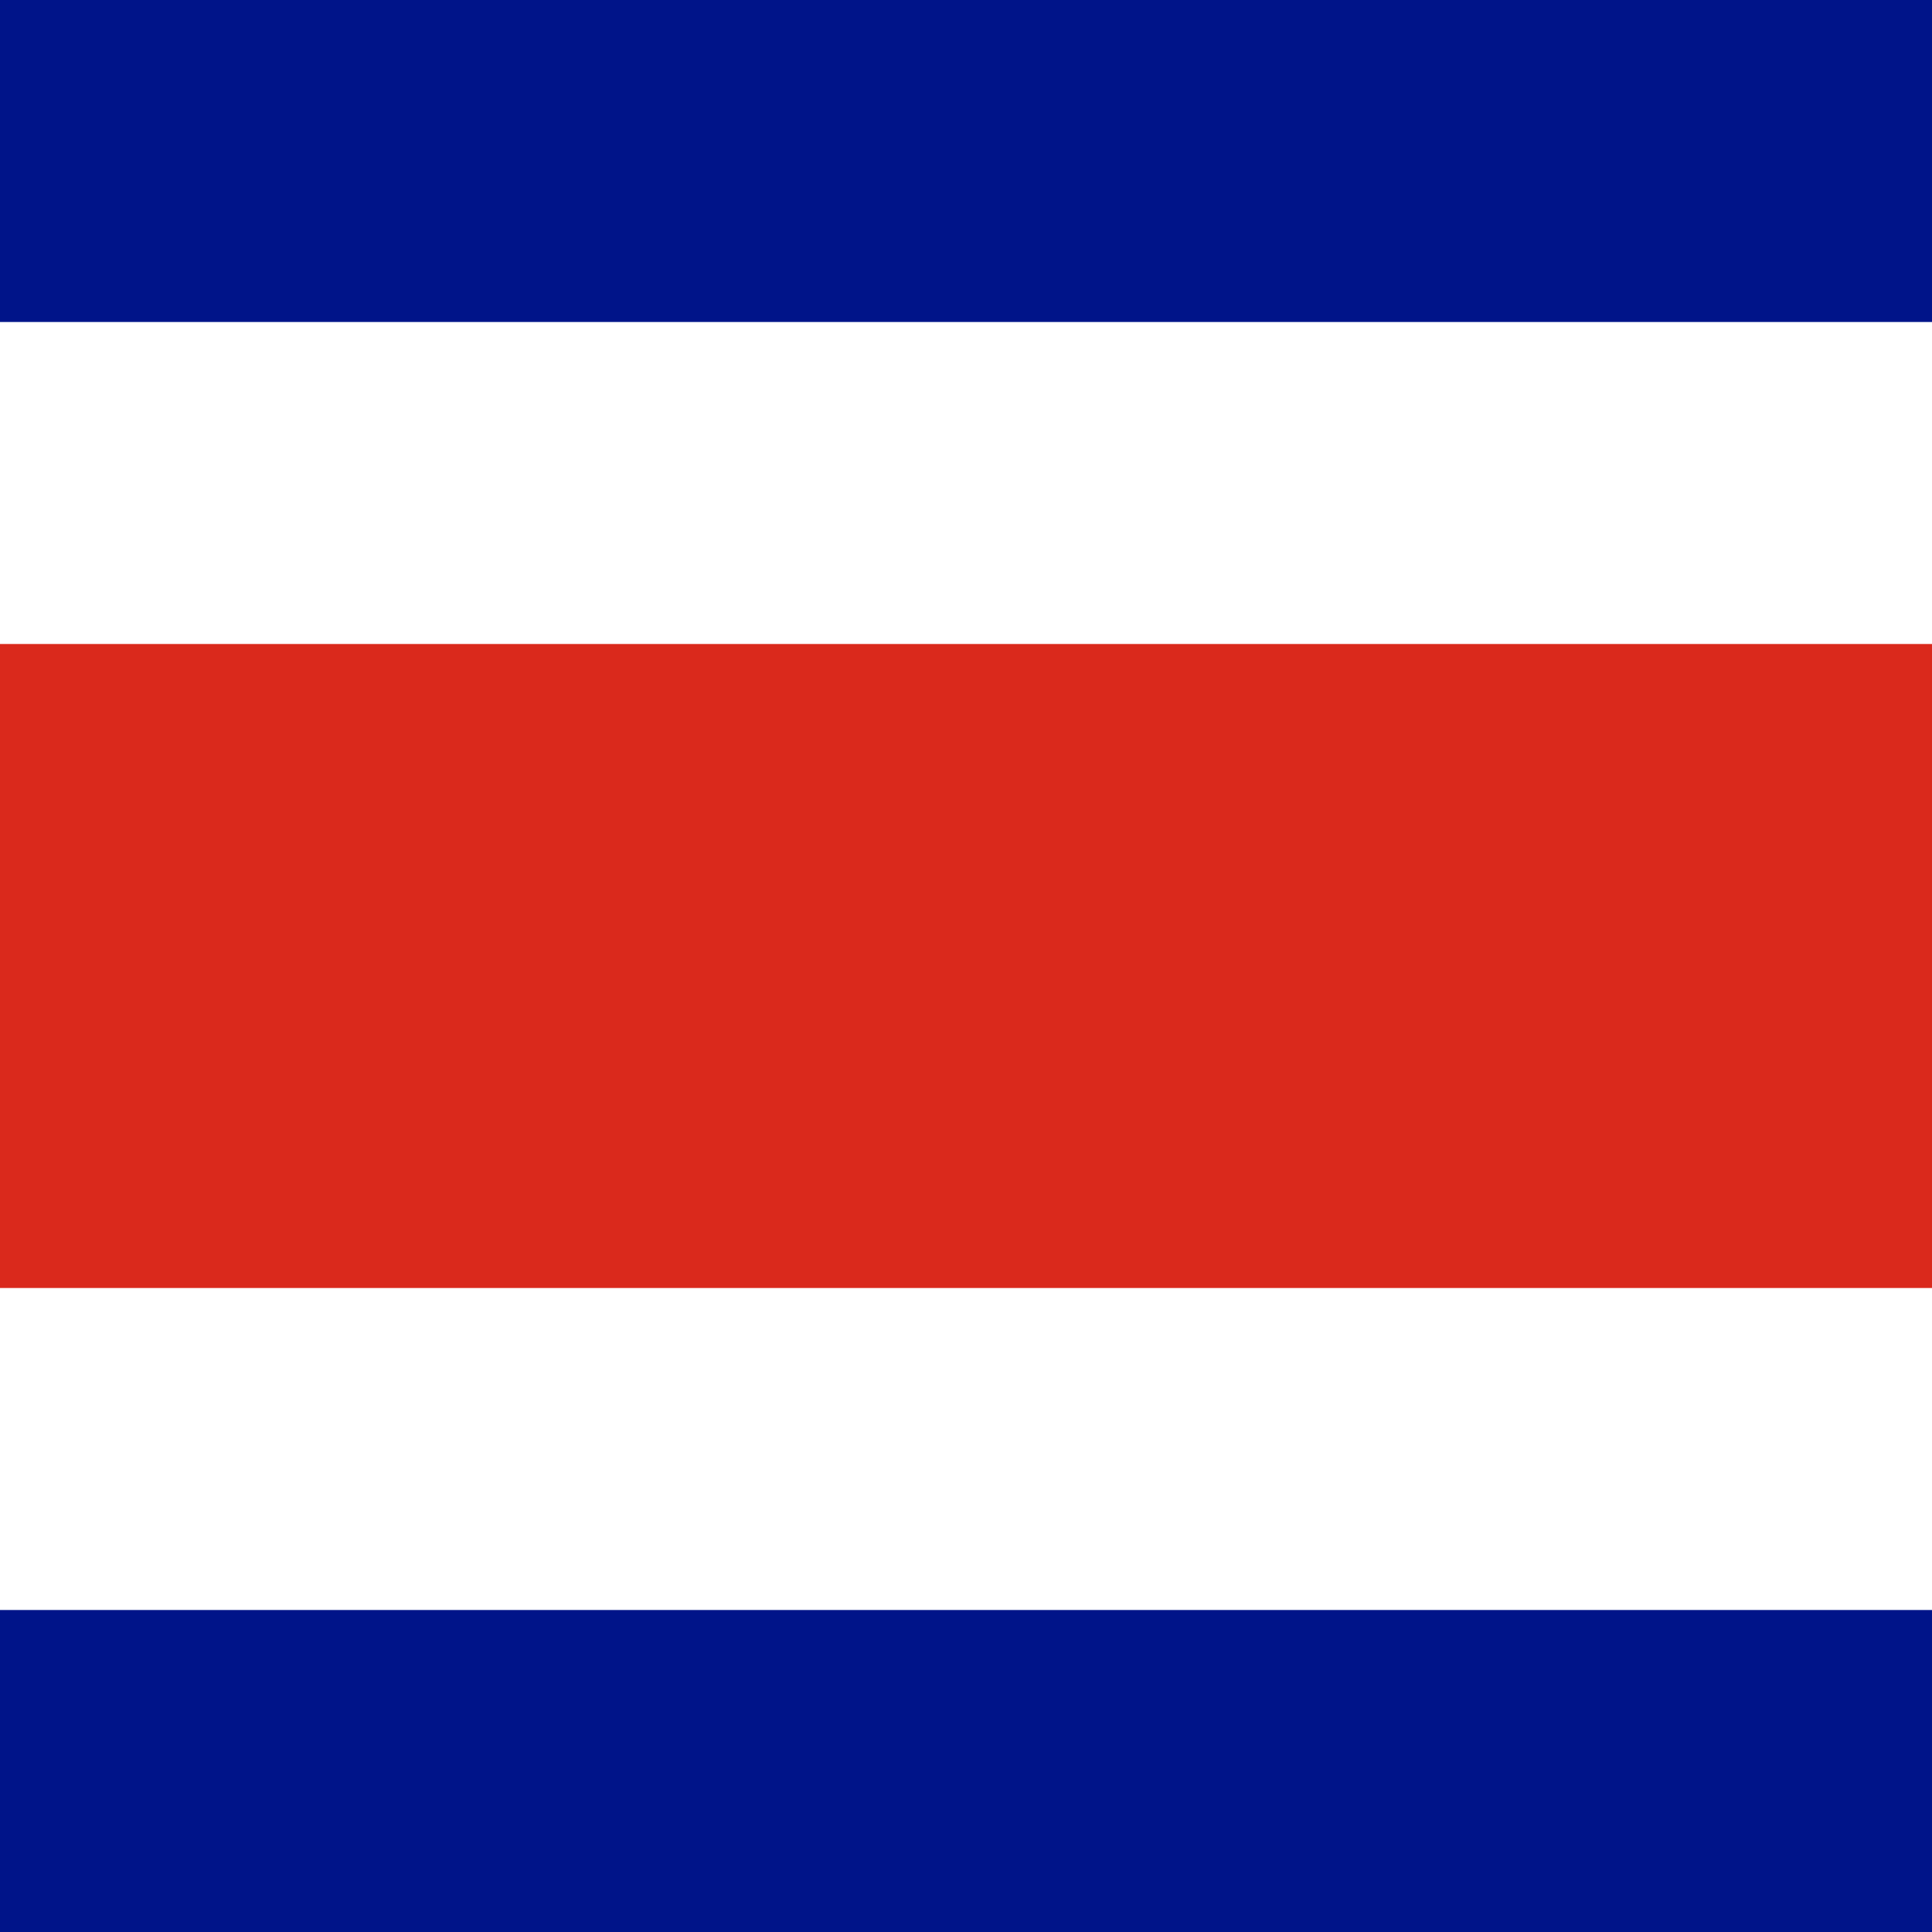 <?xml version="1.0" encoding="UTF-8"?>
<svg xmlns="http://www.w3.org/2000/svg" xmlns:xlink="http://www.w3.org/1999/xlink" width="600px" height="600px" viewBox="0 0 600 600" version="1.1">
<g id="surface1">
<rect x="0" y="0" width="600" height="600" style="fill:rgb(0%,7.843%,53.725%);fill-opacity:1;stroke:none;"/>
<path style=" stroke:none;fill-rule:nonzero;fill:rgb(100%,100%,100%);fill-opacity:1;" d="M 0 100 L 600 100 L 600 500 L 0 500 Z M 0 100 "/>
<path style=" stroke:none;fill-rule:nonzero;fill:rgb(85.49%,16.078%,10.98%);fill-opacity:1;" d="M 0 200 L 600 200 L 600 400 L 0 400 Z M 0 200 "/>
</g>
</svg>
